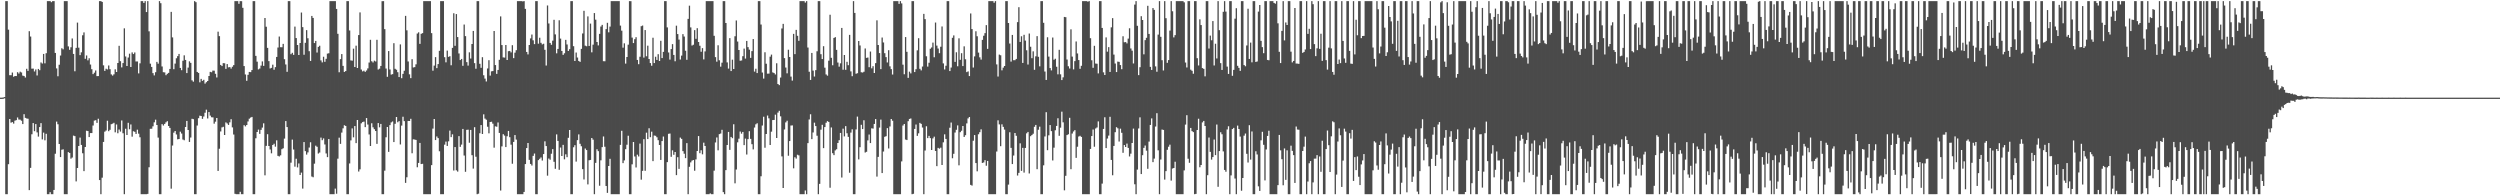 <?xml version="1.0" encoding="UTF-8"?>
<svg xmlns="http://www.w3.org/2000/svg" width="1920" height="150">
  <path d="M0 75.000h1v1.000H0zM1 75.000h1v1.000H1zM2 74.856h1v1.000H2zM3 74.534h1v1.000H3zM4 0.863h1v148.275H4zM5 0.863h1v148.275H5zM6 22.803h1v103.324H6zM7 57.743h1v33.659H7zM8 57.737h1v36.493H8zM9 55.708h1v38.061H9zM10 58.926h1v35.984H10zM11 58.389h1v34.303H11zM12 58.405h1v33.841H12zM13 55.442h1v34.768H13zM14 56.483h1v35.325H14zM15 55.017h1v36.882H15zM16 55.674h1v37.037H16zM17 58.080h1v37.225H17zM18 58.404h1v29.289H18zM19 59.521h1v31.004H19zM20 52.856h1v38.143H20zM21 54.438h1v36.753H21zM22 23.974h1v122.052H22zM23 28.058h1v100.867H23zM24 52.743h1v50.374H24zM25 52.687h1v41.839H25zM26 54.863h1v45.877H26zM27 53.374h1v41.904H27zM28 57.932h1v43.740H28zM29 52.951h1v51.941H29zM30 53.900h1v43.670H30zM31 47.974h1v46.581H31zM32 48.781h1v58.286H32zM33 41.426h1v60.421H33zM34 48.627h1v59.166H34zM35 40.840h1v61.921H35zM36 0.863h1v148.275H36zM37 0.863h1v148.275H37zM38 0.863h1v146.767H38zM39 1.675h1v147.463H39zM40 0.863h1v148.275H40zM41 0.863h1v145.007H41zM42 40.647h1v77.430H42zM43 52.551h1v40.843H43zM44 58.583h1v36.836H44zM45 49.710h1v60.905H45zM46 42.644h1v77.961H46zM47 37.053h1v77.951H47zM48 37.874h1v76.836H48zM49 0.863h1v148.275H49zM50 0.863h1v148.275H50zM51 0.863h1v148.275H51zM52 35.635h1v81.188H52zM53 38.265h1v79.176H53zM54 36.278h1v85.580H54zM55 29.556h1v91.452H55zM56 41.406h1v62.757H56zM57 54.755h1v49.780H57zM58 36.755h1v102.539H58zM59 17.361h1v111.642H59zM60 36.603h1v75.507H60zM61 42.335h1v63.329H61zM62 40.176h1v71.144H62zM63 27.099h1v90.589H63zM64 24.864h1v106.590H64zM65 45.177h1v67.704H65zM66 42.613h1v57.776H66zM67 46.331h1v54.315H67zM68 44.770h1v60.498H68zM69 49.556h1v52.617H69zM70 53.163h1v49.045H70zM71 56.942h1v39.445H71zM72 55.822h1v36.775H72zM73 54.097h1v38.220H73zM74 58.446h1v35.895H74zM75 58.441h1v32.741H75zM76 0.863h1v137.421H76zM77 0.863h1v148.275H77zM78 1.461h1v134.999H78zM79 50.150h1v58.858H79zM80 54.442h1v46.693H80zM81 52.774h1v47.456H81zM82 53.361h1v39.353H82zM83 50.253h1v50.489H83zM84 53.167h1v46.545H84zM85 57.132h1v38.249H85zM86 58.046h1v36.946H86zM87 57.063h1v37.228H87zM88 53.268h1v48.362H88zM89 55.274h1v40.292H89zM90 48.385h1v53.949H90zM91 35.189h1v64.302H91zM92 46.978h1v54.078H92zM93 51.739h1v40.791H93zM94 48.434h1v53.928H94zM95 21.742h1v127.396H95zM96 43.386h1v55.465H96zM97 50.702h1v52.985H97zM98 44.204h1v50.106H98zM99 41.233h1v58.028H99zM100 51.462h1v44.109H100zM101 40.267h1v64.675H101zM102 41.536h1v59.285H102zM103 40.268h1v60.975H103zM104 47.193h1v55.674H104zM105 47.199h1v52.368H105zM106 56.390h1v46.265H106zM107 48.657h1v56.763H107zM108 0.863h1v148.275H108zM109 0.863h1v148.275H109zM110 2.230h1v146.907H110zM111 0.863h1v148.275H111zM112 9.286h1v139.851H112zM113 0.863h1v148.008H113zM114 24.085h1v104.391H114zM115 48.888h1v50.050H115zM116 51.414h1v47.456H116zM117 56.147h1v40.859H117zM118 57.902h1v36.060H118zM119 55.427h1v36.493H119zM120 47.512h1v48.485H120zM121 48.911h1v56.785H121zM122 0.863h1v148.275H122zM123 2.474h1v146.663H123zM124 51.033h1v44.292H124zM125 55.426h1v41.000H125zM126 55.589h1v39.570H126zM127 57.761h1v36.168H127zM128 56.679h1v36.387H128zM129 55.987h1v40.800H129zM130 52.930h1v45.310H130zM131 9.130h1v135.747H131zM132 28.704h1v83.089H132zM133 53.135h1v48.770H133zM134 48.841h1v51.767H134zM135 44.753h1v58.510H135zM136 43.104h1v63.886H136zM137 41.397h1v65.358H137zM138 52.194h1v48.949H138zM139 53.920h1v48.616H139zM140 46.646h1v60.519H140zM141 42.512h1v65.229H141zM142 46.020h1v51.516H142zM143 56.092h1v36.775H143zM144 51.907h1v47.920H144zM145 47.107h1v61.895H145zM146 48.269h1v57.340H146zM147 61.676h1v29.543H147zM148 62.727h1v28.820H148zM149 0.863h1v148.275H149zM150 1.673h1v147.464H150zM151 55.259h1v41.172H151zM152 56.011h1v34.760H152zM153 63.206h1v25.641H153zM154 60.555h1v28.540H154zM155 62.124h1v29.152H155zM156 61.281h1v28.233H156zM157 64.186h1v22.380H157zM158 63.143h1v21.061H158zM159 62.183h1v28.783H159zM160 58.390h1v27.702H160zM161 55.208h1v33.557H161zM162 55.502h1v34.563H162zM163 54.226h1v35.959H163zM164 54.264h1v40.725H164zM165 56.682h1v36.736H165zM166 59.486h1v31.143H166zM167 24.297h1v107.000H167zM168 27.756h1v86.448H168zM169 49.883h1v51.097H169zM170 50.749h1v47.087H170zM171 48.485h1v48.903H171zM172 48.576h1v55.103H172zM173 52.908h1v41.083H173zM174 49.214h1v45.627H174zM175 51.729h1v44.213H175zM176 51.509h1v42.462H176zM177 52.688h1v38.857H177zM178 51.270h1v46.569H178zM179 50.040h1v53.278H179zM180 0.863h1v147.961H180zM181 0.863h1v148.275H181zM182 0.863h1v148.275H182zM183 2.895h1v146.242H183zM184 0.863h1v146.431H184zM185 0.916h1v148.222H185zM186 5.993h1v143.145H186zM187 50.752h1v45.380H187zM188 57.179h1v39.905H188zM189 62.070h1v33.923H189zM190 57.449h1v35.860H190zM191 55.247h1v35.912H191zM192 55.403h1v34.921H192zM193 53.817h1v35.968H193zM194 0.863h1v148.275H194zM195 0.863h1v148.275H195zM196 42.912h1v63.259H196zM197 47.364h1v54.023H197zM198 53.295h1v46.214H198zM199 52.648h1v50.171H199zM200 50.393h1v49.337H200zM201 47.158h1v50.852H201zM202 50.591h1v44.133H202zM203 13.827h1v120.830H203zM204 20.557h1v91.473H204zM205 36.786h1v66.258H205zM206 46.928h1v65.213H206zM207 52.596h1v62.181H207zM208 52.105h1v65.650H208zM209 49.689h1v61.687H209zM210 53.535h1v56.836H210zM211 51.552h1v61.076H211zM212 43.716h1v64.052H212zM213 36.507h1v83.185H213zM214 28.063h1v92.114H214zM215 36.227h1v83.079H215zM216 36.316h1v78.249H216zM217 33.688h1v80.190H217zM218 45.449h1v60.988H218zM219 49.524h1v43.456H219zM220 55.150h1v42.430H220zM221 0.863h1v148.275H221zM222 0.863h1v148.275H222zM223 41.600h1v83.334H223zM224 40.548h1v66.666H224zM225 42.148h1v72.697H225zM226 20.450h1v107.546H226zM227 29.221h1v92.683H227zM228 34.576h1v93.973H228zM229 42.226h1v83.314H229zM230 33.020h1v101.360H230zM231 9.624h1v122.932H231zM232 20.837h1v124.026H232zM233 42.020h1v67.076H233zM234 32.858h1v83.192H234zM235 23.150h1v95.602H235zM236 29.389h1v87.668H236zM237 39.317h1v73.996H237zM238 46.793h1v62.448H238zM239 12.253h1v123.344H239zM240 13.775h1v122.372H240zM241 33.100h1v92.613H241zM242 31.461h1v80.404H242zM243 40.345h1v72.404H243zM244 36.011h1v81.922H244zM245 35.140h1v82.029H245zM246 46.368h1v59.294H246zM247 47.935h1v59.759H247zM248 43.591h1v62.710H248zM249 47.458h1v63.479H249zM250 45.177h1v72.698H250zM251 41.169h1v79.509H251zM252 40.930h1v65.872H252zM253 0.863h1v148.275H253zM254 0.863h1v148.275H254zM255 0.863h1v148.275H255zM256 0.863h1v148.275H256zM257 0.863h1v143.964H257zM258 6.840h1v141.929H258zM259 25.957h1v95.882H259zM260 55.500h1v50.233H260zM261 45.430h1v65.040H261zM262 41.534h1v60.312H262zM263 50.583h1v47.974H263zM264 55.257h1v40.956H264zM265 54.586h1v42.132H265zM266 0.863h1v148.275H266zM267 0.863h1v148.275H267zM268 23.390h1v102.173H268zM269 46.369h1v61.435H269zM270 46.607h1v52.002H270zM271 37.366h1v68.104H271zM272 51.434h1v45.408H272zM273 35.050h1v74.892H273zM274 52.234h1v39.925H274zM275 26.949h1v104.796H275zM276 9.500h1v120.570H276zM277 53.377h1v41.348H277zM278 54.839h1v38.891H278zM279 54.275h1v39.130H279zM280 55.212h1v42.405H280zM281 54.110h1v36.583H281zM282 52.554h1v43.070H282zM283 48.004h1v55.288H283zM284 30.569h1v81.578H284zM285 47.029h1v47.659H285zM286 47.959h1v49.843H286zM287 46.590h1v52.629H287zM288 47.213h1v53.420H288zM289 30.566h1v79.901H289zM290 53.411h1v41.119H290zM291 52.759h1v45.046H291zM292 50.614h1v44.552H292zM293 0.896h1v148.242H293zM294 0.863h1v148.275H294zM295 22.383h1v108.688H295zM296 52.660h1v52.777H296zM297 58.990h1v38.541H297zM298 39.199h1v77.454H298zM299 53.335h1v42.778H299zM300 57.272h1v36.747H300zM301 56.930h1v36.330H301zM302 33.187h1v75.935H302zM303 52.842h1v42.222H303zM304 53.561h1v36.291H304zM305 55.462h1v38.436H305zM306 59.204h1v33.832H306zM307 34.108h1v76.825H307zM308 60.048h1v36.425H308zM309 56.754h1v32.918H309zM310 54.301h1v38.720H310zM311 12.191h1v128.259H311zM312 23.307h1v112.855H312zM313 47.224h1v45.645H313zM314 57.087h1v35.857H314zM315 60.007h1v31.235H315zM316 45.452h1v72.260H316zM317 51.823h1v55.164H317zM318 51.577h1v55.609H318zM319 49.410h1v58.078H319zM320 25.777h1v102.697H320zM321 24.819h1v100.313H321zM322 33.689h1v76.059H322zM323 25.965h1v100.015H323zM324 25.444h1v100.366H324zM325 0.863h1v148.275H325zM326 0.863h1v148.275H326zM327 0.863h1v148.275H327zM328 0.863h1v148.275H328zM329 0.863h1v148.275H329zM330 0.863h1v148.275H330zM331 25.470h1v101.353H331zM332 54.277h1v44.467H332zM333 50.366h1v41.037H333zM334 43.880h1v63.675H334zM335 52.336h1v52.466H335zM336 49.187h1v56.923H336zM337 38.991h1v77.164H337zM338 0.863h1v148.275H338zM339 0.863h1v148.275H339zM340 0.863h1v148.275H340zM341 43.913h1v67.214H341zM342 47.873h1v60.883H342zM343 38.854h1v73.230H343zM344 43.685h1v64.862H344zM345 43.150h1v57.166H345zM346 50.136h1v55.182H346zM347 36.781h1v66.409H347zM348 10.176h1v120.780H348zM349 35.151h1v77.810H349zM350 10.780h1v120.026H350zM351 28.458h1v103.311H351zM352 41.072h1v63.453H352zM353 46.143h1v66.651H353zM354 45.278h1v65.752H354zM355 50.519h1v48.503H355zM356 18.863h1v100.598H356zM357 27.740h1v104.209H357zM358 47.739h1v52.010H358zM359 50.358h1v49.221H359zM360 40.207h1v69.389H360zM361 44.953h1v54.818H361zM362 33.799h1v85.418H362zM363 23.756h1v105.728H363zM364 48.461h1v49.231H364zM365 52.784h1v67.574H365zM366 0.863h1v148.275H366zM367 0.863h1v147.867H367zM368 49.002h1v53.328H368zM369 52.065h1v43.999H369zM370 43.924h1v58.979H370zM371 57.822h1v29.993H371zM372 60.360h1v30.703H372zM373 62.562h1v29.409H373zM374 52.557h1v44.782H374zM375 46.212h1v56.167H375zM376 58.054h1v35.625H376zM377 54.774h1v38.712H377zM378 54.555h1v40.427H378zM379 23.814h1v89.619H379zM380 49.955h1v47.061H380zM381 56.730h1v40.590H381zM382 53.726h1v40.338H382zM383 45.924h1v56.154H383zM384 12.602h1v133.707H384zM385 34.614h1v77.804H385zM386 44.086h1v58.997H386zM387 44.214h1v59.943H387zM388 34.567h1v78.383H388zM389 46.096h1v58.564H389zM390 39.319h1v61.263H390zM391 39.116h1v66.275H391zM392 40.231h1v70.869H392zM393 34.716h1v91.008H393zM394 44.656h1v64.349H394zM395 40.461h1v63.266H395zM396 38.528h1v68.669H396zM397 0.863h1v148.275H397zM398 0.863h1v148.275H398zM399 0.863h1v148.275H399zM400 0.863h1v148.275H400zM401 1.082h1v148.055H401zM402 0.863h1v146.549H402zM403 6.802h1v119.180H403zM404 39.887h1v73.839H404zM405 41.778h1v68.066H405zM406 34.541h1v88.214H406zM407 29.477h1v96.415H407zM408 26.533h1v100.608H408zM409 30.999h1v88.696H409zM410 33.911h1v84.004H410zM411 0.863h1v148.275H411zM412 0.863h1v148.275H412zM413 33.540h1v89.467H413zM414 28.985h1v92.963H414zM415 32.883h1v88.061H415zM416 34.082h1v89.193H416zM417 33.588h1v84.714H417zM418 38.259h1v70.282H418zM419 50.350h1v61.849H419zM420 4.179h1v130.747H420zM421 18.035h1v103.723H421zM422 32.986h1v89.706H422zM423 34.397h1v83.646H423zM424 31.215h1v83.306H424zM425 15.208h1v109.064H425zM426 26.429h1v103.220H426zM427 40.976h1v62.217H427zM428 37.602h1v70.618H428zM429 15.582h1v114.809H429zM430 29.627h1v83.687H430zM431 39.138h1v80.651H431zM432 42.160h1v69.076H432zM433 40.917h1v81.457H433zM434 30.615h1v87.932H434zM435 34.152h1v86.594H435zM436 39.114h1v66.737H436zM437 37.772h1v62.068H437zM438 0.863h1v148.275H438zM439 0.863h1v148.275H439zM440 35.474h1v77.633H440zM441 46.840h1v64.667H441zM442 40.365h1v83.765H442zM443 44.176h1v63.422H443zM444 46.786h1v56.443H444zM445 47.516h1v62.929H445zM446 37.505h1v74.821H446zM447 25.686h1v104.199H447zM448 8.278h1v129.554H448zM449 35.065h1v79.013H449zM450 35.532h1v79.707H450zM451 12.615h1v129.018H451zM452 35.256h1v87.853H452zM453 18.117h1v104.707H453zM454 40.189h1v65.790H454zM455 34.329h1v72.925H455zM456 10.029h1v139.108H456zM457 15.102h1v109.999H457zM458 32.236h1v82.391H458zM459 34.877h1v81.218H459zM460 26.029h1v116.605H460zM461 20.386h1v102.760H461zM462 19.104h1v93.892H462zM463 46.997h1v57.796H463zM464 47.064h1v65.630H464zM465 22.354h1v120.504H465zM466 17.523h1v130.603H466zM467 24.825h1v102.686H467zM468 20.433h1v101.545H468zM469 0.863h1v148.275H469zM470 0.863h1v148.275H470zM471 0.863h1v148.275H471zM472 0.863h1v148.275H472zM473 0.863h1v148.275H473zM474 0.863h1v148.275H474zM475 0.863h1v148.275H475zM476 19.660h1v91.574H476zM477 23.547h1v76.923H477zM478 36.614h1v88.669H478zM479 33.291h1v89.913H479zM480 48.850h1v65.738H480zM481 43.751h1v67.380H481zM482 34.311h1v69.937H482zM483 0.863h1v148.275H483zM484 0.935h1v148.203H484zM485 28.853h1v97.335H485zM486 33.053h1v75.997H486zM487 30.097h1v90.094H487zM488 28.557h1v100.047H488zM489 46.041h1v72.741H489zM490 49.292h1v70.864H490zM491 43.550h1v66.718H491zM492 20.127h1v117.850H492zM493 19.595h1v111.606H493zM494 44.259h1v62.660H494zM495 23.085h1v108.114H495zM496 43.199h1v58.673H496zM497 35.052h1v71.769H497zM498 45.294h1v53.236H498zM499 48.435h1v56.957H499zM500 50.504h1v50.619H500zM501 28.956h1v94.812H501zM502 48.417h1v55.691H502zM503 43.575h1v60.698H503zM504 46.007h1v59.401H504zM505 41.640h1v66.058H505zM506 46.839h1v64.503H506zM507 31.360h1v91.454H507zM508 44.598h1v63.763H508zM509 39.815h1v65.047H509zM510 0.863h1v148.275H510zM511 0.863h1v148.275H511zM512 21.034h1v103.492H512zM513 40.303h1v62.445H513zM514 45.795h1v56.736H514zM515 37.663h1v82.781H515zM516 33.917h1v81.550H516zM517 42.202h1v76.687H517zM518 47.047h1v69.679H518zM519 19.721h1v114.791H519zM520 26.158h1v94.586H520zM521 30.434h1v99.269H521zM522 45.719h1v59.933H522zM523 42.723h1v63.918H523zM524 26.224h1v89.868H524zM525 28.058h1v90.034H525zM526 38.948h1v82.486H526zM527 45.916h1v64.027H527zM528 14.482h1v134.656H528zM529 4.338h1v123.788H529zM530 21.040h1v103.659H530zM531 34.995h1v88.358H531zM532 34.358h1v88.498H532zM533 23.142h1v107.973H533zM534 29.774h1v92.619H534zM535 21.669h1v94.322H535zM536 32.235h1v72.255H536zM537 35.115h1v82.551H537zM538 39.732h1v75.697H538zM539 36.944h1v81.597H539zM540 45.607h1v63.978H540zM541 39.459h1v72.661H541zM542 0.863h1v148.275H542zM543 0.863h1v148.275H543zM544 0.863h1v148.275H544zM545 0.863h1v147.684H545zM546 0.863h1v148.275H546zM547 0.863h1v148.275H547zM548 27.504h1v103.576H548zM549 43.900h1v65.490H549zM550 47.341h1v58.211H550zM551 34.780h1v80.688H551zM552 46.272h1v56.747H552zM553 51.203h1v51.329H553zM554 48.120h1v51.584H554zM555 0.863h1v146.672H555zM556 0.863h1v148.275H556zM557 17.651h1v113.033H557zM558 47.917h1v63.446H558zM559 52.670h1v48.668H559zM560 29.297h1v85.780H560zM561 54.589h1v50.596H561zM562 45.829h1v60.329H562zM563 52.989h1v42.462H563zM564 27.857h1v112.940H564zM565 15.699h1v114.482H565zM566 31.911h1v77.391H566zM567 38.377h1v68.103H567zM568 46.661h1v54.351H568zM569 46.433h1v56.243H569zM570 43.175h1v58.143H570zM571 37.332h1v74.154H571zM572 45.024h1v61.403H572zM573 31.451h1v87.228H573zM574 36.214h1v70.630H574zM575 38.142h1v62.634H575zM576 44.450h1v62.212H576zM577 39.266h1v71.480H577zM578 29.980h1v84.784H578zM579 54.987h1v42.967H579zM580 52.779h1v42.732H580zM581 56.094h1v38.568H581zM582 0.863h1v148.275H582zM583 0.863h1v148.275H583zM584 18.823h1v116.570H584zM585 55.706h1v40.728H585zM586 60.373h1v29.302H586zM587 40.125h1v73.344H587zM588 48.962h1v53.932H588zM589 56.559h1v32.186H589zM590 56.511h1v34.391H590zM591 43.496h1v67.885H591zM592 41.928h1v59.202H592zM593 55.609h1v36.608H593zM594 56.137h1v35.950H594zM595 57.207h1v30.835H595zM596 48.571h1v57.430H596zM597 64.524h1v21.942H597zM598 65.371h1v19.708H598zM599 59.524h1v29.841H599zM600 21.885h1v98.242H600zM601 18.354h1v126.032H601zM602 44.652h1v54.766H602zM603 51.862h1v42.127H603zM604 56.340h1v36.389H604zM605 38.197h1v81.403H605zM606 43.777h1v64.570H606zM607 58.826h1v37.564H607zM608 61.877h1v34.446H608zM609 26.021h1v103.266H609zM610 41.595h1v79.167H610zM611 22.929h1v98.878H611zM612 27.473h1v91.365H612zM613 31.330h1v87.997H613zM614 0.863h1v148.275H614zM615 0.863h1v148.275H615zM616 0.863h1v148.275H616zM617 0.863h1v148.275H617zM618 1.982h1v144.312H618zM619 0.863h1v148.275H619zM620 36.520h1v73.410H620zM621 55.117h1v36.614H621zM622 61.386h1v26.353H622zM623 40.645h1v66.199H623zM624 54.242h1v47.509H624zM625 58.787h1v35.419H625zM626 53.864h1v42.972H626zM627 39.383h1v64.846H627zM628 0.863h1v148.275H628zM629 0.863h1v140.355H629zM630 41.630h1v57.940H630zM631 45.360h1v50.496H631zM632 35.495h1v78.269H632zM633 51.961h1v45.637H633zM634 57.171h1v37.104H634zM635 58.118h1v34.916H635zM636 46.616h1v47.047H636zM637 11.324h1v132.832H637zM638 44.393h1v53.492H638zM639 50.148h1v67.507H639zM640 29.143h1v89.975H640zM641 28.524h1v86.992H641zM642 38.277h1v76.336H642zM643 48.021h1v61.793H643zM644 51.219h1v56.443H644zM645 48.625h1v53.471H645zM646 21.471h1v114.884H646zM647 53.540h1v45.273H647zM648 42.262h1v62.515H648zM649 53.609h1v43.261H649zM650 47.460h1v54.885H650zM651 50.068h1v55.064H651zM652 26.758h1v105.927H652zM653 54.847h1v46.983H653zM654 58.506h1v40.814H654zM655 0.863h1v148.275H655zM656 9.908h1v139.229H656zM657 56.650h1v42.758H657zM658 56.228h1v33.321H658zM659 31.482h1v90.914H659zM660 34.900h1v78.137H660zM661 55.485h1v40.377H661zM662 55.693h1v43.420H662zM663 55.067h1v37.322H663zM664 37.234h1v79.887H664zM665 44.452h1v72.121H665zM666 44.187h1v63.643H666zM667 51.614h1v51.691H667zM668 39.560h1v70.314H668zM669 52.496h1v46.080H669zM670 50.826h1v47.949H670zM671 56.066h1v39.126H671zM672 48.476h1v42.985H672zM673 15.592h1v120.015H673zM674 34.554h1v85.916H674zM675 40.735h1v57.244H675zM676 53.104h1v38.771H676zM677 28.824h1v104.088H677zM678 32.621h1v83.781H678zM679 40.881h1v64.195H679zM680 43.853h1v60.742H680zM681 47.974h1v50.417H681zM682 38.530h1v75.516H682zM683 50.963h1v46.156H683zM684 53.107h1v38.300H684zM685 57.265h1v35.449H685zM686 0.863h1v148.275H686zM687 0.863h1v148.275H687zM688 0.863h1v148.275H688zM689 0.863h1v148.275H689zM690 2.979h1v146.159H690zM691 0.863h1v148.275H691zM692 2.604h1v121.347H692zM693 49.644h1v46.790H693zM694 57.047h1v38.161H694zM695 28.486h1v78.702H695zM696 39.787h1v67.764H696zM697 59.820h1v33.276H697zM698 55.038h1v36.308H698zM699 56.367h1v34.607H699zM700 0.863h1v148.275H700zM701 0.863h1v147.992H701zM702 55.350h1v43.695H702zM703 53.169h1v42.451H703zM704 38.650h1v65.682H704zM705 29.355h1v73.043H705zM706 52.857h1v41.530H706zM707 54.078h1v41.027H707zM708 51.123h1v46.823H708zM709 10.634h1v138.504H709zM710 14.691h1v100.892H710zM711 43.190h1v53.789H711zM712 51.128h1v54.978H712zM713 48.188h1v56.175H713zM714 37.430h1v68.660H714zM715 36.468h1v78.732H715zM716 32.714h1v73.560H716zM717 43.972h1v60.980H717zM718 17.279h1v98.700H718zM719 35.003h1v92.612H719zM720 37.265h1v76.297H720zM721 40.844h1v73.321H721zM722 35.881h1v77.521H722zM723 20.337h1v106.363H723zM724 48.707h1v60.582H724zM725 53.347h1v49.838H725zM726 50.482h1v56.209H726zM727 0.863h1v148.275H727zM728 0.863h1v148.275H728zM729 54.590h1v43.497H729zM730 51.864h1v42.264H730zM731 29.039h1v92.497H731zM732 27.207h1v90.896H732zM733 47.509h1v54.283H733zM734 40.158h1v59.552H734zM735 50.886h1v45.437H735zM736 29.463h1v97.519H736zM737 45.952h1v55.554H737zM738 40.848h1v59.537H738zM739 50.762h1v45.996H739zM740 35.575h1v69.611H740zM741 45.533h1v58.278H741zM742 55.419h1v39.349H742zM743 54.809h1v36.113H743zM744 58.416h1v31.423H744zM745 10.354h1v131.624H745zM746 22.345h1v120.200H746zM747 51.884h1v56.190H747zM748 43.334h1v60.390H748zM749 24.036h1v101.196H749zM750 27.843h1v103.762H750zM751 40.384h1v62.717H751zM752 44.032h1v57.502H752zM753 45.761h1v53.574H753zM754 30.622h1v94.510H754zM755 27.429h1v97.359H755zM756 25.432h1v97.552H756zM757 19.281h1v107.983H757zM758 37.507h1v86.068H758zM759 0.863h1v148.275H759zM760 0.863h1v148.275H760zM761 0.863h1v148.275H761zM762 0.863h1v148.275H762zM763 2.099h1v147.038H763zM764 0.863h1v148.275H764zM765 49.447h1v66.938H765zM766 58.786h1v33.644H766zM767 41.916h1v53.602H767zM768 42.443h1v69.853H768zM769 53.997h1v41.478H769zM770 51.968h1v45.467H770zM771 50.684h1v48.846H771zM772 0.863h1v148.275H772zM773 0.863h1v148.275H773zM774 17.660h1v124.125H774zM775 33.455h1v68.102H775zM776 47.329h1v66.216H776zM777 26.834h1v99.186H777zM778 46.237h1v73.233H778zM779 46.225h1v55.942H779zM780 45.239h1v59.073H780zM781 17.009h1v117.790H781zM782 5.517h1v127.245H782zM783 32.213h1v77.879H783zM784 27.843h1v103.407H784zM785 48.327h1v65.239H785zM786 26.750h1v105.798H786zM787 31.198h1v82.438H787zM788 38.590h1v63.831H788zM789 49.562h1v51.771H789zM790 25.747h1v107.467H790zM791 35.867h1v68.753H791zM792 44.675h1v59.044H792zM793 39.447h1v63.286H793zM794 53.609h1v43.771H794zM795 43.262h1v52.700H795zM796 27.732h1v102.220H796zM797 43.604h1v56.020H797zM798 50.928h1v46.363H798zM799 0.863h1v148.275H799zM800 0.863h1v148.275H800zM801 17.506h1v109.447H801zM802 54.917h1v49.879H802zM803 61.366h1v24.828H803zM804 28.633h1v86.740H804zM805 43.473h1v60.450H805zM806 52.263h1v43.769H806zM807 54.041h1v46.670H807zM808 28.824h1v94.420H808zM809 45.857h1v67.527H809zM810 45.108h1v54.961H810zM811 51.246h1v45.450H811zM812 57.072h1v33.768H812zM813 38.235h1v66.071H813zM814 57.069h1v40.990H814zM815 61.491h1v24.265H815zM816 59.367h1v34.572H816zM817 13.007h1v133.152H817zM818 13.187h1v121.813H818zM819 45.709h1v58.026H819zM820 50.904h1v52.193H820zM821 52.610h1v37.872H821zM822 22.530h1v107.420H822zM823 43.473h1v59.085H823zM824 53.278h1v47.688H824zM825 46.958h1v52.971H825zM826 31.841h1v89.413H826zM827 41.058h1v71.611H827zM828 46.113h1v58.749H828zM829 52.826h1v51.478H829zM830 50.555h1v54.584H830zM831 0.863h1v148.275H831zM832 0.863h1v148.275H832zM833 0.863h1v148.275H833zM834 0.863h1v148.275H834zM835 1.288h1v147.850H835zM836 0.863h1v148.275H836zM837 29.351h1v85.052H837zM838 46.267h1v58.211H838zM839 52.070h1v47.400H839zM840 35.170h1v77.515H840zM841 48.782h1v49.904H841zM842 48.949h1v48.968H842zM843 56.376h1v36.846H843zM844 0.863h1v148.275H844zM845 0.863h1v148.275H845zM846 21.448h1v119.557H846zM847 55.530h1v43.474H847zM848 57.594h1v32.458H848zM849 28.704h1v85.020H849zM850 39.706h1v66.698H850zM851 36.185h1v67.980H851zM852 55.245h1v34.470H852zM853 20.968h1v101.858H853zM854 13.909h1v120.684H854zM855 41.911h1v70.148H855zM856 48.784h1v52.740H856zM857 55.354h1v42.346H857zM858 47.299h1v51.238H858zM859 47.533h1v61.140H859zM860 49.990h1v48.821H860zM861 53.168h1v48.834H861zM862 27.829h1v89.517H862zM863 32.449h1v78.956H863zM864 32.318h1v80.591H864zM865 33.334h1v76.927H865zM866 29.650h1v83.976H866zM867 21.688h1v98.489H867zM868 37.231h1v80.787H868zM869 38.938h1v70.892H869zM870 48.740h1v50.005H870zM871 3.538h1v137.990H871zM872 0.863h1v148.275H872zM873 19.801h1v110.461H873zM874 57.724h1v40.927H874zM875 51.631h1v38.506H875zM876 12.463h1v121.218H876zM877 15.369h1v103.817H877zM878 41.706h1v71.838H878zM879 30.814h1v80.957H879zM880 29.009h1v86.728H880zM881 4.461h1v125.170H881zM882 26.075h1v82.649H882zM883 51.369h1v44.604H883zM884 53.693h1v37.233H884zM885 6.206h1v118.300H885zM886 7.599h1v114.205H886zM887 50.995h1v46.195H887zM888 55.070h1v31.876H888zM889 26.571h1v88.906H889zM890 0.863h1v148.275H890zM891 28.265h1v94.234H891zM892 46.221h1v53.236H892zM893 54.123h1v45.657H893zM894 0.863h1v137.080H894zM895 13.958h1v117.479H895zM896 48.240h1v66.805H896zM897 46.118h1v66.549H897zM898 23.482h1v87.638H898zM899 0.863h1v137.823H899zM900 8.657h1v120.773H900zM901 28.708h1v100.324H901zM902 26.991h1v97.244H902zM903 0.863h1v148.275H903zM904 0.863h1v148.275H904zM905 0.863h1v148.275H905zM906 0.863h1v148.275H906zM907 0.863h1v148.275H907zM908 0.863h1v148.275H908zM909 1.793h1v129.077H909zM910 48.002h1v47.710H910zM911 51.813h1v36.658H911zM912 0.863h1v121.034H912zM913 0.863h1v124.163H913zM914 53.480h1v44.781H914zM915 54.399h1v46.303H915zM916 56.632h1v44.849H916zM917 0.863h1v148.275H917zM918 0.863h1v148.021H918zM919 44.721h1v55.137H919zM920 50.260h1v40.904H920zM921 14.843h1v113.593H921zM922 19.226h1v107.496H922zM923 52.257h1v41.746H923zM924 52.884h1v39.977H924zM925 58.620h1v38.133H925zM926 0.863h1v148.275H926zM927 0.863h1v133.711H927zM928 37.259h1v68.387H928zM929 27.358h1v89.291H929zM930 30.936h1v91.662H930zM931 16.202h1v104.417H931zM932 50.253h1v56.922H932zM933 33.597h1v85.551H933zM934 44.897h1v50.731H934zM935 0.863h1v142.600H935zM936 23.187h1v92.826H936zM937 48.484h1v53.083H937zM938 53.696h1v49.427H938zM939 9.060h1v107.220H939zM940 0.863h1v129.665H940zM941 8.886h1v123.009H941zM942 51.162h1v48.274H942zM943 56.760h1v40.195H943zM944 0.863h1v148.275H944zM945 0.863h1v133.822H945zM946 58.207h1v40.933H946zM947 53.649h1v44.570H947zM948 14.323h1v122.792H948zM949 6.285h1v142.852H949zM950 50.528h1v45.909H950zM951 52.123h1v46.940H951zM952 54.407h1v50.503H952zM953 0.863h1v145.627H953zM954 0.863h1v135.842H954zM955 49.992h1v54.186H955zM956 50.898h1v51.637H956zM957 34.895h1v83.232H957zM958 6.714h1v118.134H958zM959 45.256h1v50.880H959zM960 32.735h1v89.814H960zM961 47.886h1v53.090H961zM962 0.863h1v148.275H962zM963 0.863h1v148.275H963zM964 47.549h1v68.621H964zM965 47.217h1v71.413H965zM966 8.926h1v134.184H966zM967 3.849h1v142.811H967zM968 31.379h1v76.402H968zM969 36.174h1v65.045H969zM970 40.847h1v70.337H970zM971 0.863h1v137.680H971zM972 0.863h1v113.916H972zM973 46.040h1v58.380H973zM974 46.295h1v54.101H974zM975 0.863h1v148.275H975zM976 0.863h1v148.275H976zM977 0.863h1v148.275H977zM978 2.258h1v146.879H978zM979 2.842h1v146.295H979zM980 0.863h1v148.275H980zM981 17.913h1v124.283H981zM982 39.777h1v63.828H982zM983 48.443h1v67.034H983zM984 23.696h1v98.574H984zM985 0.863h1v141.401H985zM986 31.015h1v83.022H986zM987 17.261h1v120.884H987zM988 19.177h1v96.273H988zM989 0.863h1v148.275H989zM990 0.863h1v148.275H990zM991 39.685h1v72.190H991zM992 47.920h1v67.925H992zM993 46.811h1v72.320H993zM994 6.120h1v134.375H994zM995 48.810h1v48.384H995zM996 48.854h1v50.647H996zM997 49.058h1v50.577H997zM998 0.863h1v148.275H998zM999 0.863h1v148.275H999zM1000 40.587h1v75.386H1000zM1001 39.903h1v72.728H1001zM1002 37.986h1v66.935H1002zM1003 0.863h1v148.275H1003zM1004 26.009h1v113.387H1004zM1005 22.126h1v103.254H1005zM1006 37.693h1v86.012H1006zM1007 0.863h1v148.275H1007zM1008 3.239h1v136.852H1008zM1009 33.902h1v87.938H1009zM1010 43.116h1v78.679H1010zM1011 37.143h1v81.997H1011zM1012 0.863h1v148.275H1012zM1013 37.525h1v82.653H1013zM1014 25.927h1v105.995H1014zM1015 46.735h1v61.356H1015zM1016 0.863h1v148.275H1016zM1017 0.863h1v148.275H1017zM1018 46.200h1v68.304H1018zM1019 53.452h1v46.813H1019zM1020 36.588h1v74.924H1020zM1021 0.863h1v131.232H1021zM1022 37.179h1v67.506H1022zM1023 55.245h1v37.939H1023zM1024 57.388h1v36.497H1024zM1025 0.863h1v148.275H1025zM1026 0.863h1v133.246H1026zM1027 49.173h1v59.526H1027zM1028 45.706h1v52.886H1028zM1029 48.482h1v55.396H1029zM1030 0.863h1v142.698H1030zM1031 31.433h1v91.908H1031zM1032 44.925h1v53.878H1032zM1033 48.210h1v52.851H1033zM1034 0.863h1v148.275H1034zM1035 0.863h1v148.275H1035zM1036 39.079h1v63.210H1036zM1037 48.847h1v57.593H1037zM1038 49.028h1v50.731H1038zM1039 0.863h1v138.102H1039zM1040 41.771h1v78.882H1040zM1041 15.161h1v115.481H1041zM1042 27.087h1v93.098H1042zM1043 0.863h1v134.862H1043zM1044 0.863h1v141.248H1044zM1045 29.269h1v97.010H1045zM1046 27.673h1v95.579H1046zM1047 27.569h1v90.745H1047zM1048 0.863h1v148.275H1048zM1049 0.863h1v148.275H1049zM1050 0.863h1v148.275H1050zM1051 0.863h1v148.275H1051zM1052 0.863h1v148.275H1052zM1053 0.863h1v148.275H1053zM1054 36.501h1v94.321H1054zM1055 45.196h1v63.280H1055zM1056 51.078h1v58.389H1056zM1057 0.863h1v126.194H1057zM1058 7.103h1v123.260H1058zM1059 41.019h1v70.353H1059zM1060 35.721h1v72.920H1060zM1061 0.863h1v148.275H1061zM1062 0.863h1v148.275H1062zM1063 21.267h1v104.828H1063zM1064 42.988h1v59.447H1064zM1065 40.130h1v71.532H1065zM1066 4.596h1v128.667H1066zM1067 13.057h1v105.704H1067zM1068 16.431h1v98.485H1068zM1069 33.628h1v76.639H1069zM1070 0.863h1v148.275H1070zM1071 0.863h1v148.275H1071zM1072 39.066h1v79.070H1072zM1073 15.962h1v111.965H1073zM1074 43.388h1v69.626H1074zM1075 0.863h1v148.275H1075zM1076 0.863h1v139.466H1076zM1077 46.239h1v59.179H1077zM1078 49.891h1v53.443H1078zM1079 0.863h1v127.758H1079zM1080 0.863h1v146.830H1080zM1081 43.805h1v62.115H1081zM1082 49.609h1v55.238H1082zM1083 47.220h1v58.850H1083zM1084 0.863h1v138.842H1084zM1085 10.331h1v125.299H1085zM1086 33.668h1v78.645H1086zM1087 48.196h1v50.687H1087zM1088 0.865h1v146.304H1088zM1089 0.863h1v148.275H1089zM1090 28.255h1v103.188H1090zM1091 58.102h1v40.390H1091zM1092 59.376h1v32.222H1092zM1093 18.719h1v104.430H1093zM1094 44.335h1v62.283H1094zM1095 42.903h1v67.790H1095zM1096 38.507h1v74.596H1096zM1097 13.900h1v113.824H1097zM1098 0.863h1v148.275H1098zM1099 30.780h1v91.233H1099zM1100 46.117h1v57.321H1100zM1101 45.572h1v52.068H1101zM1102 19.708h1v107.725H1102zM1103 29.416h1v89.465H1103zM1104 58.374h1v37.266H1104zM1105 59.695h1v34.051H1105zM1106 1.780h1v120.080H1106zM1107 0.863h1v148.275H1107zM1108 10.104h1v101.722H1108zM1109 47.299h1v58.503H1109zM1110 51.413h1v48.455H1110zM1111 1.729h1v144.391H1111zM1112 19.822h1v115.962H1112zM1113 41.995h1v63.029H1113zM1114 41.607h1v59.142H1114zM1115 18.838h1v90.236H1115zM1116 0.863h1v146.098H1116zM1117 32.719h1v90.408H1117zM1118 59.639h1v47.185H1118zM1119 56.850h1v42.548H1119zM1120 0.863h1v148.275H1120zM1121 0.863h1v148.275H1121zM1122 0.863h1v148.275H1122zM1123 0.863h1v148.275H1123zM1124 0.863h1v148.275H1124zM1125 0.863h1v146.590H1125zM1126 32.105h1v91.043H1126zM1127 33.353h1v73.381H1127zM1128 51.975h1v46.754H1128zM1129 0.863h1v148.275H1129zM1130 8.998h1v131.718H1130zM1131 50.312h1v49.360H1131zM1132 53.334h1v44.521H1132zM1133 5.504h1v143.634H1133zM1134 0.863h1v148.275H1134zM1135 27.443h1v103.875H1135zM1136 44.648h1v58.509H1136zM1137 52.762h1v50.313H1137zM1138 6.075h1v138.006H1138zM1139 27.319h1v104.498H1139zM1140 42.055h1v60.232H1140zM1141 56.802h1v36.563H1141zM1142 19.782h1v103.980H1142zM1143 0.863h1v148.275H1143zM1144 10.180h1v138.957H1144zM1145 14.959h1v103.026H1145zM1146 31.310h1v80.217H1146zM1147 12.989h1v123.211H1147zM1148 6.588h1v123.794H1148zM1149 43.459h1v72.875H1149zM1150 10.711h1v112.527H1150zM1151 18.399h1v104.844H1151zM1152 0.863h1v148.275H1152zM1153 0.863h1v136.984H1153zM1154 26.311h1v95.705H1154zM1155 16.486h1v131.573H1155zM1156 0.863h1v148.275H1156zM1157 0.863h1v148.275H1157zM1158 1.749h1v137.578H1158zM1159 14.995h1v116.787H1159zM1160 5.035h1v134.134H1160zM1161 0.863h1v148.275H1161zM1162 0.863h1v148.151H1162zM1163 41.396h1v75.063H1163zM1164 44.670h1v59.966H1164zM1165 0.863h1v134.918H1165zM1166 0.863h1v131.422H1166zM1167 41.178h1v66.841H1167zM1168 42.994h1v60.595H1168zM1169 44.082h1v62.535H1169zM1170 0.863h1v139.138H1170zM1171 4.313h1v106.096H1171zM1172 44.066h1v63.528H1172zM1173 48.842h1v52.967H1173zM1174 7.144h1v125.350H1174zM1175 10.093h1v105.972H1175zM1176 34.966h1v75.268H1176zM1177 12.570h1v121.727H1177zM1178 31.846h1v75.968H1178zM1179 0.863h1v148.275H1179zM1180 11.364h1v124.244H1180zM1181 33.876h1v84.966H1181zM1182 33.069h1v78.547H1182zM1183 9.619h1v139.464H1183zM1184 2.252h1v139.989H1184zM1185 31.077h1v77.868H1185zM1186 33.181h1v80.908H1186zM1187 33.873h1v72.448H1187zM1188 0.863h1v148.275H1188zM1189 0.863h1v148.275H1189zM1190 26.495h1v111.660H1190zM1191 25.312h1v109.092H1191zM1192 0.863h1v148.275H1192zM1193 0.863h1v148.275H1193zM1194 0.863h1v148.275H1194zM1195 0.863h1v148.275H1195zM1196 2.120h1v147.017H1196zM1197 0.863h1v148.275H1197zM1198 16.321h1v110.811H1198zM1199 37.958h1v72.071H1199zM1200 40.950h1v67.193H1200zM1201 0.863h1v120.169H1201zM1202 0.863h1v141.345H1202zM1203 28.296h1v83.992H1203zM1204 8.014h1v123.382H1204zM1205 32.873h1v76.533H1205zM1206 0.863h1v148.275H1206zM1207 0.863h1v148.275H1207zM1208 34.696h1v91.077H1208zM1209 38.774h1v69.675H1209zM1210 17.654h1v128.488H1210zM1211 10.339h1v131.689H1211zM1212 39.682h1v77.837H1212zM1213 42.169h1v70.162H1213zM1214 37.745h1v76.599H1214zM1215 0.863h1v148.275H1215zM1216 0.863h1v148.275H1216zM1217 37.367h1v84.556H1217zM1218 11.780h1v121.033H1218zM1219 11.237h1v112.728H1219zM1220 0.863h1v139.481H1220zM1221 33.180h1v94.904H1221zM1222 34.619h1v80.603H1222zM1223 49.834h1v54.005H1223zM1224 0.863h1v148.275H1224zM1225 0.863h1v139.615H1225zM1226 38.033h1v75.938H1226zM1227 32.289h1v79.655H1227zM1228 8.177h1v103.211H1228zM1229 0.863h1v135.845H1229zM1230 19.454h1v118.102H1230zM1231 29.263h1v110.369H1231zM1232 41.835h1v68.356H1232zM1233 0.863h1v148.275H1233zM1234 0.863h1v148.275H1234zM1235 35.669h1v81.668H1235zM1236 33.775h1v78.657H1236zM1237 19.509h1v107.020H1237zM1238 17.112h1v126.911H1238zM1239 38.459h1v72.308H1239zM1240 39.906h1v71.710H1240zM1241 48.838h1v62.170H1241zM1242 0.863h1v142.083H1242zM1243 0.863h1v140.256H1243zM1244 43.224h1v69.863H1244zM1245 42.760h1v64.245H1245zM1246 36.739h1v86.975H1246zM1247 10.833h1v123.099H1247zM1248 47.945h1v56.750H1248zM1249 44.030h1v63.485H1249zM1250 51.461h1v59.104H1250zM1251 0.863h1v148.275H1251zM1252 0.863h1v143.096H1252zM1253 39.249h1v72.978H1253zM1254 40.186h1v79.414H1254zM1255 18.851h1v105.011H1255zM1256 17.677h1v117.209H1256zM1257 38.481h1v82.302H1257zM1258 21.117h1v108.469H1258zM1259 34.434h1v87.306H1259zM1260 1.198h1v133.575H1260zM1261 17.268h1v109.314H1261zM1262 36.701h1v81.931H1262zM1263 37.390h1v79.159H1263zM1264 0.913h1v148.225H1264zM1265 0.863h1v148.275H1265zM1266 0.863h1v148.275H1266zM1267 0.863h1v148.275H1267zM1268 0.863h1v148.275H1268zM1269 0.863h1v148.275H1269zM1270 19.360h1v123.330H1270zM1271 35.475h1v83.687H1271zM1272 34.866h1v68.990H1272zM1273 28.339h1v76.681H1273zM1274 0.863h1v148.275H1274zM1275 41.353h1v76.405H1275zM1276 36.363h1v81.101H1276zM1277 30.256h1v85.527H1277zM1278 0.863h1v148.275H1278zM1279 0.863h1v148.275H1279zM1280 26.887h1v120.441H1280zM1281 37.017h1v65.640H1281zM1282 8.696h1v107.860H1282zM1283 8.019h1v140.008H1283zM1284 32.756h1v85.540H1284zM1285 12.150h1v121.842H1285zM1286 28.553h1v81.060H1286zM1287 0.863h1v148.275H1287zM1288 0.863h1v148.275H1288zM1289 35.997h1v82.495H1289zM1290 33.234h1v82.135H1290zM1291 33.516h1v84.434H1291zM1292 0.863h1v148.034H1292zM1293 0.863h1v129.825H1293zM1294 23.343h1v99.214H1294zM1295 46.833h1v62.337H1295zM1296 0.863h1v133.140H1296zM1297 0.863h1v135.643H1297zM1298 30.052h1v97.298H1298zM1299 38.859h1v95.229H1299zM1300 28.918h1v81.047H1300zM1301 0.863h1v148.275H1301zM1302 14.890h1v110.713H1302zM1303 32.750h1v79.813H1303zM1304 28.101h1v86.459H1304zM1305 0.863h1v148.275H1305zM1306 0.863h1v148.275H1306zM1307 41.170h1v73.185H1307zM1308 40.502h1v75.452H1308zM1309 35.879h1v66.447H1309zM1310 3.973h1v137.824H1310zM1311 9.258h1v122.322H1311zM1312 9.513h1v124.938H1312zM1313 24.964h1v90.670H1313zM1314 3.841h1v145.070H1314zM1315 0.863h1v148.275H1315zM1316 27.912h1v104.435H1316zM1317 34.792h1v76.222H1317zM1318 41.088h1v72.809H1318zM1319 0.863h1v148.275H1319zM1320 12.709h1v125.043H1320zM1321 43.348h1v60.867H1321zM1322 45.899h1v61.252H1322zM1323 0.863h1v148.275H1323zM1324 0.863h1v148.275H1324zM1325 27.193h1v91.016H1325zM1326 31.810h1v80.622H1326zM1327 39.508h1v71.383H1327zM1328 0.863h1v139.277H1328zM1329 22.823h1v97.472H1329zM1330 32.033h1v89.963H1330zM1331 24.379h1v90.349H1331zM1332 0.863h1v148.275H1332zM1333 0.863h1v148.263H1333zM1334 11.709h1v106.022H1334zM1335 18.721h1v103.137H1335zM1336 0.863h1v132.464H1336zM1337 0.863h1v148.275H1337zM1338 0.863h1v148.275H1338zM1339 0.863h1v148.275H1339zM1340 0.863h1v148.275H1340zM1341 2.943h1v141.569H1341zM1342 16.688h1v127.830H1342zM1343 24.822h1v109.133H1343zM1344 42.092h1v66.569H1344zM1345 39.543h1v66.293H1345zM1346 18.379h1v129.642H1346zM1347 34.396h1v83.570H1347zM1348 39.476h1v70.540H1348zM1349 35.971h1v79.583H1349zM1350 1.336h1v147.801H1350zM1351 0.863h1v148.275H1351zM1352 13.015h1v136.122H1352zM1353 29.918h1v90.731H1353zM1354 37.097h1v89.389H1354zM1355 0.863h1v143.038H1355zM1356 23.011h1v93.912H1356zM1357 31.667h1v94.057H1357zM1358 20.274h1v97.363H1358zM1359 0.863h1v137.827H1359zM1360 0.863h1v148.275H1360zM1361 23.015h1v99.947H1361zM1362 3.344h1v145.793H1362zM1363 30.432h1v88.847H1363zM1364 0.863h1v144.142H1364zM1365 0.863h1v138.550H1365zM1366 32.267h1v92.431H1366zM1367 29.072h1v89.458H1367zM1368 0.863h1v148.275H1368zM1369 0.863h1v148.275H1369zM1370 7.619h1v119.268H1370zM1371 21.232h1v92.707H1371zM1372 33.812h1v82.202H1372zM1373 11.853h1v116.673H1373zM1374 9.183h1v125.228H1374zM1375 32.754h1v87.404H1375zM1376 40.251h1v71.033H1376zM1377 0.863h1v148.275H1377zM1378 0.863h1v148.275H1378zM1379 3.175h1v135.829H1379zM1380 36.681h1v79.830H1380zM1381 44.509h1v56.982H1381zM1382 0.863h1v145.548H1382zM1383 11.823h1v124.422H1383zM1384 32.733h1v86.753H1384zM1385 31.726h1v78.787H1385zM1386 21.204h1v91.268H1386zM1387 0.863h1v148.190H1387zM1388 13.216h1v100.349H1388zM1389 46.279h1v70.654H1389zM1390 47.780h1v57.847H1390zM1391 1.536h1v122.350H1391zM1392 8.752h1v121.007H1392zM1393 41.628h1v81.925H1393zM1394 24.790h1v97.218H1394zM1395 21.893h1v99.141H1395zM1396 0.863h1v148.275H1396zM1397 5.324h1v130.084H1397zM1398 40.146h1v68.045H1398zM1399 46.523h1v71.602H1399zM1400 0.870h1v148.268H1400zM1401 7.728h1v134.068H1401zM1402 40.224h1v69.401H1402zM1403 37.015h1v74.268H1403zM1404 28.324h1v100.968H1404zM1405 0.863h1v131.424H1405zM1406 39.810h1v88.139H1406zM1407 39.997h1v74.115H1407zM1408 46.839h1v65.540H1408zM1409 0.863h1v148.275H1409zM1410 0.863h1v148.275H1410zM1411 0.863h1v148.275H1411zM1412 0.863h1v148.275H1412zM1413 0.863h1v148.275H1413zM1414 0.863h1v148.275H1414zM1415 0.863h1v141.675H1415zM1416 39.720h1v78.742H1416zM1417 45.722h1v69.559H1417zM1418 0.863h1v130.433H1418zM1419 3.565h1v141.141H1419zM1420 34.170h1v84.299H1420zM1421 9.742h1v130.371H1421zM1422 34.443h1v81.648H1422zM1423 0.863h1v148.275H1423zM1424 0.863h1v148.275H1424zM1425 31.069h1v71.828H1425zM1426 36.250h1v72.071H1426zM1427 0.863h1v146.910H1427zM1428 0.863h1v148.275H1428zM1429 28.339h1v103.249H1429zM1430 43.380h1v71.050H1430zM1431 27.264h1v87.630H1431zM1432 0.863h1v144.295H1432zM1433 0.863h1v133.686H1433zM1434 35.702h1v85.346H1434zM1435 36.537h1v74.034H1435zM1436 0.863h1v135.870H1436zM1437 0.863h1v147.604H1437zM1438 28.069h1v95.650H1438zM1439 36.034h1v79.438H1439zM1440 13.812h1v96.983H1440zM1441 0.863h1v145.139H1441zM1442 0.863h1v140.150H1442zM1443 28.970h1v106.642H1443zM1444 30.000h1v104.830H1444zM1445 0.863h1v140.124H1445zM1446 0.863h1v135.225H1446zM1447 23.342h1v98.668H1447zM1448 22.139h1v111.702H1448zM1449 47.125h1v56.005H1449zM1450 0.863h1v148.275H1450zM1451 7.126h1v142.011H1451zM1452 44.791h1v66.529H1452zM1453 49.295h1v53.228H1453zM1454 7.051h1v123.487H1454zM1455 2.557h1v131.806H1455zM1456 38.613h1v71.932H1456zM1457 41.438h1v62.016H1457zM1458 45.665h1v60.156H1458zM1459 0.863h1v148.275H1459zM1460 0.863h1v134.074H1460zM1461 43.955h1v74.610H1461zM1462 47.589h1v61.113H1462zM1463 0.863h1v133.060H1463zM1464 0.863h1v143.693H1464zM1465 38.942h1v71.582H1465zM1466 48.973h1v59.749H1466zM1467 45.864h1v59.675H1467zM1468 0.863h1v148.275H1468zM1469 0.863h1v135.919H1469zM1470 43.137h1v72.411H1470zM1471 46.891h1v67.971H1471zM1472 20.512h1v104.279H1472zM1473 0.863h1v127.451H1473zM1474 40.761h1v83.707H1474zM1475 22.324h1v121.895H1475zM1476 43.125h1v82.246H1476zM1477 0.863h1v148.275H1477zM1478 0.863h1v124.643H1478zM1479 15.612h1v106.395H1479zM1480 13.040h1v108.806H1480zM1481 0.863h1v148.275H1481zM1482 0.863h1v148.275H1482zM1483 0.863h1v148.275H1483zM1484 0.863h1v148.275H1484zM1485 0.863h1v148.275H1485zM1486 0.863h1v148.275H1486zM1487 0.863h1v148.224H1487zM1488 46.108h1v59.553H1488zM1489 37.484h1v71.114H1489zM1490 27.702h1v92.955H1490zM1491 9.953h1v127.351H1491zM1492 44.382h1v59.034H1492zM1493 36.408h1v67.008H1493zM1494 37.355h1v64.149H1494zM1495 0.863h1v148.275H1495zM1496 0.863h1v148.275H1496zM1497 27.328h1v82.365H1497zM1498 39.184h1v70.395H1498zM1499 40.050h1v79.985H1499zM1500 1.915h1v128.080H1500zM1501 38.839h1v65.921H1501zM1502 20.735h1v103.817H1502zM1503 36.568h1v69.791H1503zM1504 0.863h1v148.275H1504zM1505 0.863h1v148.275H1505zM1506 38.726h1v76.484H1506zM1507 32.807h1v96.710H1507zM1508 39.109h1v84.798H1508zM1509 0.863h1v144.475H1509zM1510 34.204h1v73.902H1510zM1511 44.757h1v62.322H1511zM1512 31.891h1v76.824H1512zM1513 0.863h1v148.161H1513zM1514 0.863h1v124.160H1514zM1515 35.142h1v74.536H1515zM1516 47.457h1v64.430H1516zM1517 36.479h1v72.553H1517zM1518 0.863h1v141.948H1518zM1519 16.183h1v116.786H1519zM1520 38.952h1v83.136H1520zM1521 36.939h1v82.075H1521zM1522 0.863h1v148.275H1522zM1523 0.863h1v148.275H1523zM1524 42.013h1v67.585H1524zM1525 50.964h1v57.362H1525zM1526 19.987h1v104.260H1526zM1527 16.886h1v121.749H1527zM1528 35.030h1v78.667H1528zM1529 15.321h1v129.544H1529zM1530 29.105h1v86.497H1530zM1531 0.863h1v148.275H1531zM1532 0.863h1v148.275H1532zM1533 35.265h1v79.172H1533zM1534 37.393h1v78.601H1534zM1535 25.061h1v84.893H1535zM1536 0.863h1v148.275H1536zM1537 31.311h1v89.744H1537zM1538 41.702h1v71.511H1538zM1539 39.837h1v71.597H1539zM1540 0.863h1v148.275H1540zM1541 0.863h1v148.275H1541zM1542 39.053h1v77.489H1542zM1543 43.658h1v65.170H1543zM1544 36.085h1v101.859H1544zM1545 0.863h1v148.275H1545zM1546 6.288h1v128.194H1546zM1547 30.218h1v91.319H1547zM1548 38.305h1v86.811H1548zM1549 0.863h1v148.275H1549zM1550 0.863h1v147.966H1550zM1551 23.314h1v87.139H1551zM1552 41.188h1v65.759H1552zM1553 40.409h1v69.990H1553zM1554 0.863h1v148.275H1554zM1555 0.863h1v148.275H1555zM1556 0.863h1v148.275H1556zM1557 0.863h1v148.275H1557zM1558 0.863h1v148.275H1558zM1559 16.769h1v132.368H1559zM1560 39.595h1v77.815H1560zM1561 48.565h1v75.147H1561zM1562 42.162h1v76.931H1562zM1563 0.863h1v148.275H1563zM1564 30.210h1v80.880H1564zM1565 34.023h1v72.262H1565zM1566 37.099h1v76.912H1566zM1567 0.863h1v148.275H1567zM1568 0.863h1v148.275H1568zM1569 32.717h1v82.614H1569zM1570 32.306h1v78.912H1570zM1571 31.385h1v85.388H1571zM1572 7.741h1v135.352H1572zM1573 21.649h1v88.218H1573zM1574 16.891h1v103.141H1574zM1575 33.117h1v86.809H1575zM1576 0.863h1v148.275H1576zM1577 0.863h1v148.275H1577zM1578 20.377h1v106.157H1578zM1579 23.216h1v111.154H1579zM1580 27.662h1v98.324H1580zM1581 3.760h1v145.377H1581zM1582 5.838h1v143.300H1582zM1583 0.863h1v148.275H1583zM1584 17.858h1v111.993H1584zM1585 0.863h1v137.830H1585zM1586 0.863h1v139.590H1586zM1587 28.151h1v97.097H1587zM1588 26.830h1v117.693H1588zM1589 29.100h1v110.221H1589zM1590 0.863h1v148.275H1590zM1591 14.931h1v130.166H1591zM1592 35.332h1v72.528H1592zM1593 37.945h1v79.207H1593zM1594 0.863h1v148.275H1594zM1595 0.863h1v148.275H1595zM1596 23.784h1v108.691H1596zM1597 36.323h1v87.753H1597zM1598 36.146h1v74.279H1598zM1599 4.672h1v137.028H1599zM1600 36.882h1v79.045H1600zM1601 35.563h1v84.568H1601zM1602 30.487h1v91.330H1602zM1603 0.863h1v148.275H1603zM1604 0.863h1v148.275H1604zM1605 23.250h1v93.588H1605zM1606 30.291h1v88.210H1606zM1607 32.086h1v87.988H1607zM1608 0.863h1v148.275H1608zM1609 0.863h1v148.275H1609zM1610 2.374h1v146.763H1610zM1611 4.236h1v141.634H1611zM1612 0.863h1v148.275H1612zM1613 0.863h1v148.275H1613zM1614 17.454h1v112.153H1614zM1615 31.664h1v95.791H1615zM1616 19.138h1v109.230H1616zM1617 0.863h1v148.275H1617zM1618 0.863h1v127.656H1618zM1619 24.628h1v102.864H1619zM1620 26.539h1v93.291H1620zM1621 12.781h1v136.356H1621zM1622 0.863h1v144.057H1622zM1623 8.671h1v126.206H1623zM1624 16.081h1v133.056H1624zM1625 8.066h1v138.489H1625zM1626 0.863h1v148.275H1626zM1627 0.863h1v148.275H1627zM1628 3.412h1v145.726H1628zM1629 0.863h1v148.275H1629zM1630 0.863h1v148.275H1630zM1631 0.863h1v148.275H1631zM1632 20.325h1v128.812H1632zM1633 35.830h1v87.958H1633zM1634 43.809h1v74.189H1634zM1635 14.215h1v109.989H1635zM1636 23.844h1v107.394H1636zM1637 15.097h1v125.382H1637zM1638 15.310h1v114.361H1638zM1639 0.863h1v148.275H1639zM1640 0.863h1v148.275H1640zM1641 16.225h1v132.913H1641zM1642 18.851h1v96.417H1642zM1643 17.679h1v96.721H1643zM1644 0.863h1v148.275H1644zM1645 0.863h1v147.733H1645zM1646 29.670h1v95.223H1646zM1647 38.207h1v82.081H1647zM1648 22.504h1v122.026H1648zM1649 0.863h1v148.275H1649zM1650 17.463h1v117.581H1650zM1651 13.269h1v121.591H1651zM1652 13.896h1v106.243H1652zM1653 7.004h1v129.911H1653zM1654 7.544h1v122.408H1654zM1655 33.929h1v80.098H1655zM1656 42.130h1v66.517H1656zM1657 21.084h1v109.360H1657zM1658 0.863h1v142.799H1658zM1659 19.899h1v88.394H1659zM1660 41.434h1v67.599H1660zM1661 37.966h1v67.854H1661zM1662 0.863h1v127.279H1662zM1663 0.863h1v127.694H1663zM1664 20.926h1v106.621H1664zM1665 31.703h1v96.735H1665zM1666 0.863h1v123.755H1666zM1667 0.863h1v148.275H1667zM1668 8.475h1v129.828H1668zM1669 42.593h1v66.428H1669zM1670 42.769h1v70.344H1670zM1671 1.364h1v137.519H1671zM1672 20.065h1v117.311H1672zM1673 39.929h1v76.035H1673zM1674 34.824h1v74.376H1674zM1675 16.165h1v125.733H1675zM1676 0.863h1v148.275H1676zM1677 0.863h1v134.898H1677zM1678 36.235h1v76.834H1678zM1679 39.201h1v76.074H1679zM1680 0.863h1v148.275H1680zM1681 0.863h1v148.275H1681zM1682 30.520h1v83.984H1682zM1683 39.751h1v69.436H1683zM1684 38.263h1v75.438H1684zM1685 0.863h1v148.275H1685zM1686 0.863h1v148.275H1686zM1687 36.905h1v77.559H1687zM1688 33.611h1v83.022H1688zM1689 0.863h1v148.275H1689zM1690 0.863h1v148.275H1690zM1691 27.343h1v102.878H1691zM1692 0.863h1v148.275H1692zM1693 36.209h1v79.653H1693zM1694 0.863h1v148.275H1694zM1695 0.863h1v134.501H1695zM1696 41.595h1v67.139H1696zM1697 44.196h1v70.946H1697zM1698 0.863h1v148.275H1698zM1699 0.863h1v148.275H1699zM1700 0.863h1v148.275H1700zM1701 0.863h1v148.275H1701zM1702 6.302h1v142.835H1702zM1703 0.863h1v148.275H1703zM1704 23.169h1v118.517H1704zM1705 18.893h1v97.189H1705zM1706 30.312h1v85.640H1706zM1707 0.863h1v143.383H1707zM1708 4.276h1v139.498H1708zM1709 37.328h1v85.329H1709zM1710 28.228h1v83.473H1710zM1711 34.254h1v79.872H1711zM1712 0.863h1v148.275H1712zM1713 17.094h1v120.787H1713zM1714 28.505h1v81.615H1714zM1715 34.810h1v74.237H1715zM1716 6.309h1v142.829H1716zM1717 11.206h1v137.931H1717zM1718 23.686h1v92.391H1718zM1719 17.204h1v120.183H1719zM1720 17.744h1v103.252H1720zM1721 0.863h1v148.275H1721zM1722 0.863h1v148.275H1722zM1723 13.585h1v119.472H1723zM1724 28.207h1v92.032H1724zM1725 0.863h1v145.500H1725zM1726 0.863h1v148.275H1726zM1727 26.583h1v102.920H1727zM1728 18.242h1v116.125H1728zM1729 29.288h1v94.758H1729zM1730 0.863h1v148.275H1730zM1731 0.863h1v148.275H1731zM1732 14.732h1v128.603H1732zM1733 5.644h1v139.412H1733zM1734 0.863h1v148.275H1734zM1735 0.863h1v148.275H1735zM1736 8.611h1v125.286H1736zM1737 8.577h1v130.412H1737zM1738 14.599h1v128.218H1738zM1739 39.980h1v80.052H1739zM1740 43.008h1v66.009H1740zM1741 44.339h1v62.202H1741zM1742 51.196h1v47.655H1742zM1743 53.451h1v48.163H1743zM1744 50.160h1v48.341H1744zM1745 53.764h1v37.829H1745zM1746 61.998h1v26.293H1746zM1747 63.872h1v23.550H1747zM1748 61.245h1v28.679H1748zM1749 65.434h1v21.240H1749zM1750 68.796h1v15.350H1750zM1751 67.853h1v16.785H1751zM1752 66.238h1v15.658H1752zM1753 66.925h1v16.085H1753zM1754 68.998h1v11.516H1754zM1755 71.133h1v8.797H1755zM1756 71.291h1v7.836H1756zM1757 71.548h1v7.329H1757zM1758 71.478h1v7.508H1758zM1759 72.224h1v5.061H1759zM1760 71.821h1v5.619H1760zM1761 72.532h1v4.877H1761zM1762 72.450h1v5.776H1762zM1763 72.910h1v3.683H1763zM1764 73.639h1v2.629H1764zM1765 73.797h1v2.737H1765zM1766 73.608h1v2.971H1766zM1767 73.352h1v2.982H1767zM1768 73.887h1v2.360H1768zM1769 74.219h1v1.620H1769zM1770 74.163h1v1.609H1770zM1771 74.039h1v2.176H1771zM1772 74.058h1v1.595H1772zM1773 74.364h1v1.319H1773zM1774 74.423h1v1.459H1774zM1775 74.447h1v1.205H1775zM1776 74.396h1v1.227H1776zM1777 74.579h1v1.000H1777zM1778 74.582h1v1.000H1778zM1779 74.487h1v1.000H1779zM1780 74.620h1v1.000H1780zM1781 74.669h1v1.000H1781zM1782 74.715h1v1.000H1782zM1783 74.721h1v1.000H1783zM1784 74.679h1v1.000H1784zM1785 74.739h1v1.000H1785zM1786 74.735h1v1.000H1786zM1787 74.790h1v1.000H1787zM1788 74.794h1v1.000H1788zM1789 74.815h1v1.000H1789zM1790 74.808h1v1.000H1790zM1791 74.849h1v1.000H1791zM1792 74.870h1v1.000H1792zM1793 74.828h1v1.000H1793zM1794 74.878h1v1.000H1794zM1795 74.872h1v1.000H1795zM1796 74.904h1v1.000H1796zM1797 74.880h1v1.000H1797zM1798 74.898h1v1.000H1798zM1799 74.911h1v1.000H1799zM1800 74.914h1v1.000H1800zM1801 74.924h1v1.000H1801zM1802 74.911h1v1.000H1802zM1803 74.943h1v1.000H1803zM1804 74.931h1v1.000H1804zM1805 74.943h1v1.000H1805zM1806 74.942h1v1.000H1806zM1807 74.936h1v1.000H1807zM1808 74.971h1v1.000H1808zM1809 74.978h1v1.000H1809zM1810 74.981h1v1.000H1810zM1811 74.926h1v1.000H1811zM1812 74.967h1v1.000H1812zM1813 74.973h1v1.000H1813zM1814 74.976h1v1.000H1814zM1815 74.983h1v1.000H1815zM1816 74.960h1v1.000H1816zM1817 74.984h1v1.000H1817zM1818 74.986h1v1.000H1818zM1819 74.988h1v1.000H1819zM1820 74.952h1v1.000H1820zM1821 74.976h1v1.000H1821zM1822 74.982h1v1.000H1822zM1823 74.985h1v1.000H1823zM1824 74.989h1v1.000H1824zM1825 74.970h1v1.000H1825zM1826 74.986h1v1.000H1826zM1827 74.989h1v1.000H1827zM1828 74.991h1v1.000H1828zM1829 74.966h1v1.000H1829zM1830 74.984h1v1.000H1830zM1831 74.987h1v1.000H1831zM1832 74.989h1v1.000H1832zM1833 74.992h1v1.000H1833zM1834 74.978h1v1.000H1834zM1835 74.990h1v1.000H1835zM1836 74.989h1v1.000H1836zM1837 74.994h1v1.000H1837zM1838 74.973h1v1.000H1838zM1839 74.987h1v1.000H1839zM1840 74.989h1v1.000H1840zM1841 74.992h1v1.000H1841zM1842 74.994h1v1.000H1842zM1843 74.982h1v1.000H1843zM1844 74.993h1v1.000H1844zM1845 74.992h1v1.000H1845zM1846 74.996h1v1.000H1846zM1847 74.980h1v1.000H1847zM1848 74.991h1v1.000H1848zM1849 74.993h1v1.000H1849zM1850 74.994h1v1.000H1850zM1851 74.995h1v1.000H1851zM1852 74.985h1v1.000H1852zM1853 74.995h1v1.000H1853zM1854 74.994h1v1.000H1854zM1855 74.997h1v1.000H1855zM1856 74.984h1v1.000H1856zM1857 74.993h1v1.000H1857zM1858 74.994h1v1.000H1858zM1859 74.996h1v1.000H1859zM1860 74.997h1v1.000H1860zM1861 74.988h1v1.000H1861zM1862 74.996h1v1.000H1862zM1863 74.995h1v1.000H1863zM1864 74.997h1v1.000H1864zM1865 74.987h1v1.000H1865zM1866 74.994h1v1.000H1866zM1867 74.996h1v1.000H1867zM1868 74.997h1v1.000H1868zM1869 74.997h1v1.000H1869zM1870 74.990h1v1.000H1870zM1871 74.997h1v1.000H1871zM1872 74.997h1v1.000H1872zM1873 74.998h1v1.000H1873zM1874 74.990h1v1.000H1874zM1875 74.996h1v1.000H1875zM1876 74.997h1v1.000H1876zM1877 74.997h1v1.000H1877zM1878 74.998h1v1.000H1878zM1879 74.992h1v1.000H1879zM1880 74.998h1v1.000H1880zM1881 74.997h1v1.000H1881zM1882 74.999h1v1.000H1882zM1883 74.993h1v1.000H1883zM1884 74.995h1v1.000H1884zM1885 74.998h1v1.000H1885zM1886 74.998h1v1.000H1886zM1887 74.998h1v1.000H1887zM1888 74.994h1v1.000H1888zM1889 74.999h1v1.000H1889zM1890 74.998h1v1.000H1890zM1891 74.999h1v1.000H1891zM1892 74.995h1v1.000H1892zM1893 74.996h1v1.000H1893zM1894 74.998h1v1.000H1894zM1895 74.998h1v1.000H1895zM1896 74.999h1v1.000H1896zM1897 74.996h1v1.000H1897zM1898 74.999h1v1.000H1898zM1899 74.999h1v1.000H1899zM1900 74.999h1v1.000H1900zM1901 74.997h1v1.000H1901zM1902 74.998h1v1.000H1902zM1903 74.999h1v1.000H1903zM1904 74.999h1v1.000H1904zM1905 74.999h1v1.000H1905zM1906 74.997h1v1.000H1906zM1907 74.999h1v1.000H1907zM1908 74.999h1v1.000H1908zM1909 74.999h1v1.000H1909zM1910 74.998h1v1.000H1910zM1911 74.998h1v1.000H1911zM1912 74.999h1v1.000H1912zM1913 74.999h1v1.000H1913zM1914 74.999h1v1.000H1914zM1915 74.998h1v1.000H1915zM1916 74.999h1v1.000H1916zM1917 74.999h1v1.000H1917zM1918 75.000h1v1.000H1918zM1919 75.000h1v1.000H1919z" fill="#4a4a4a"></path>
</svg>
